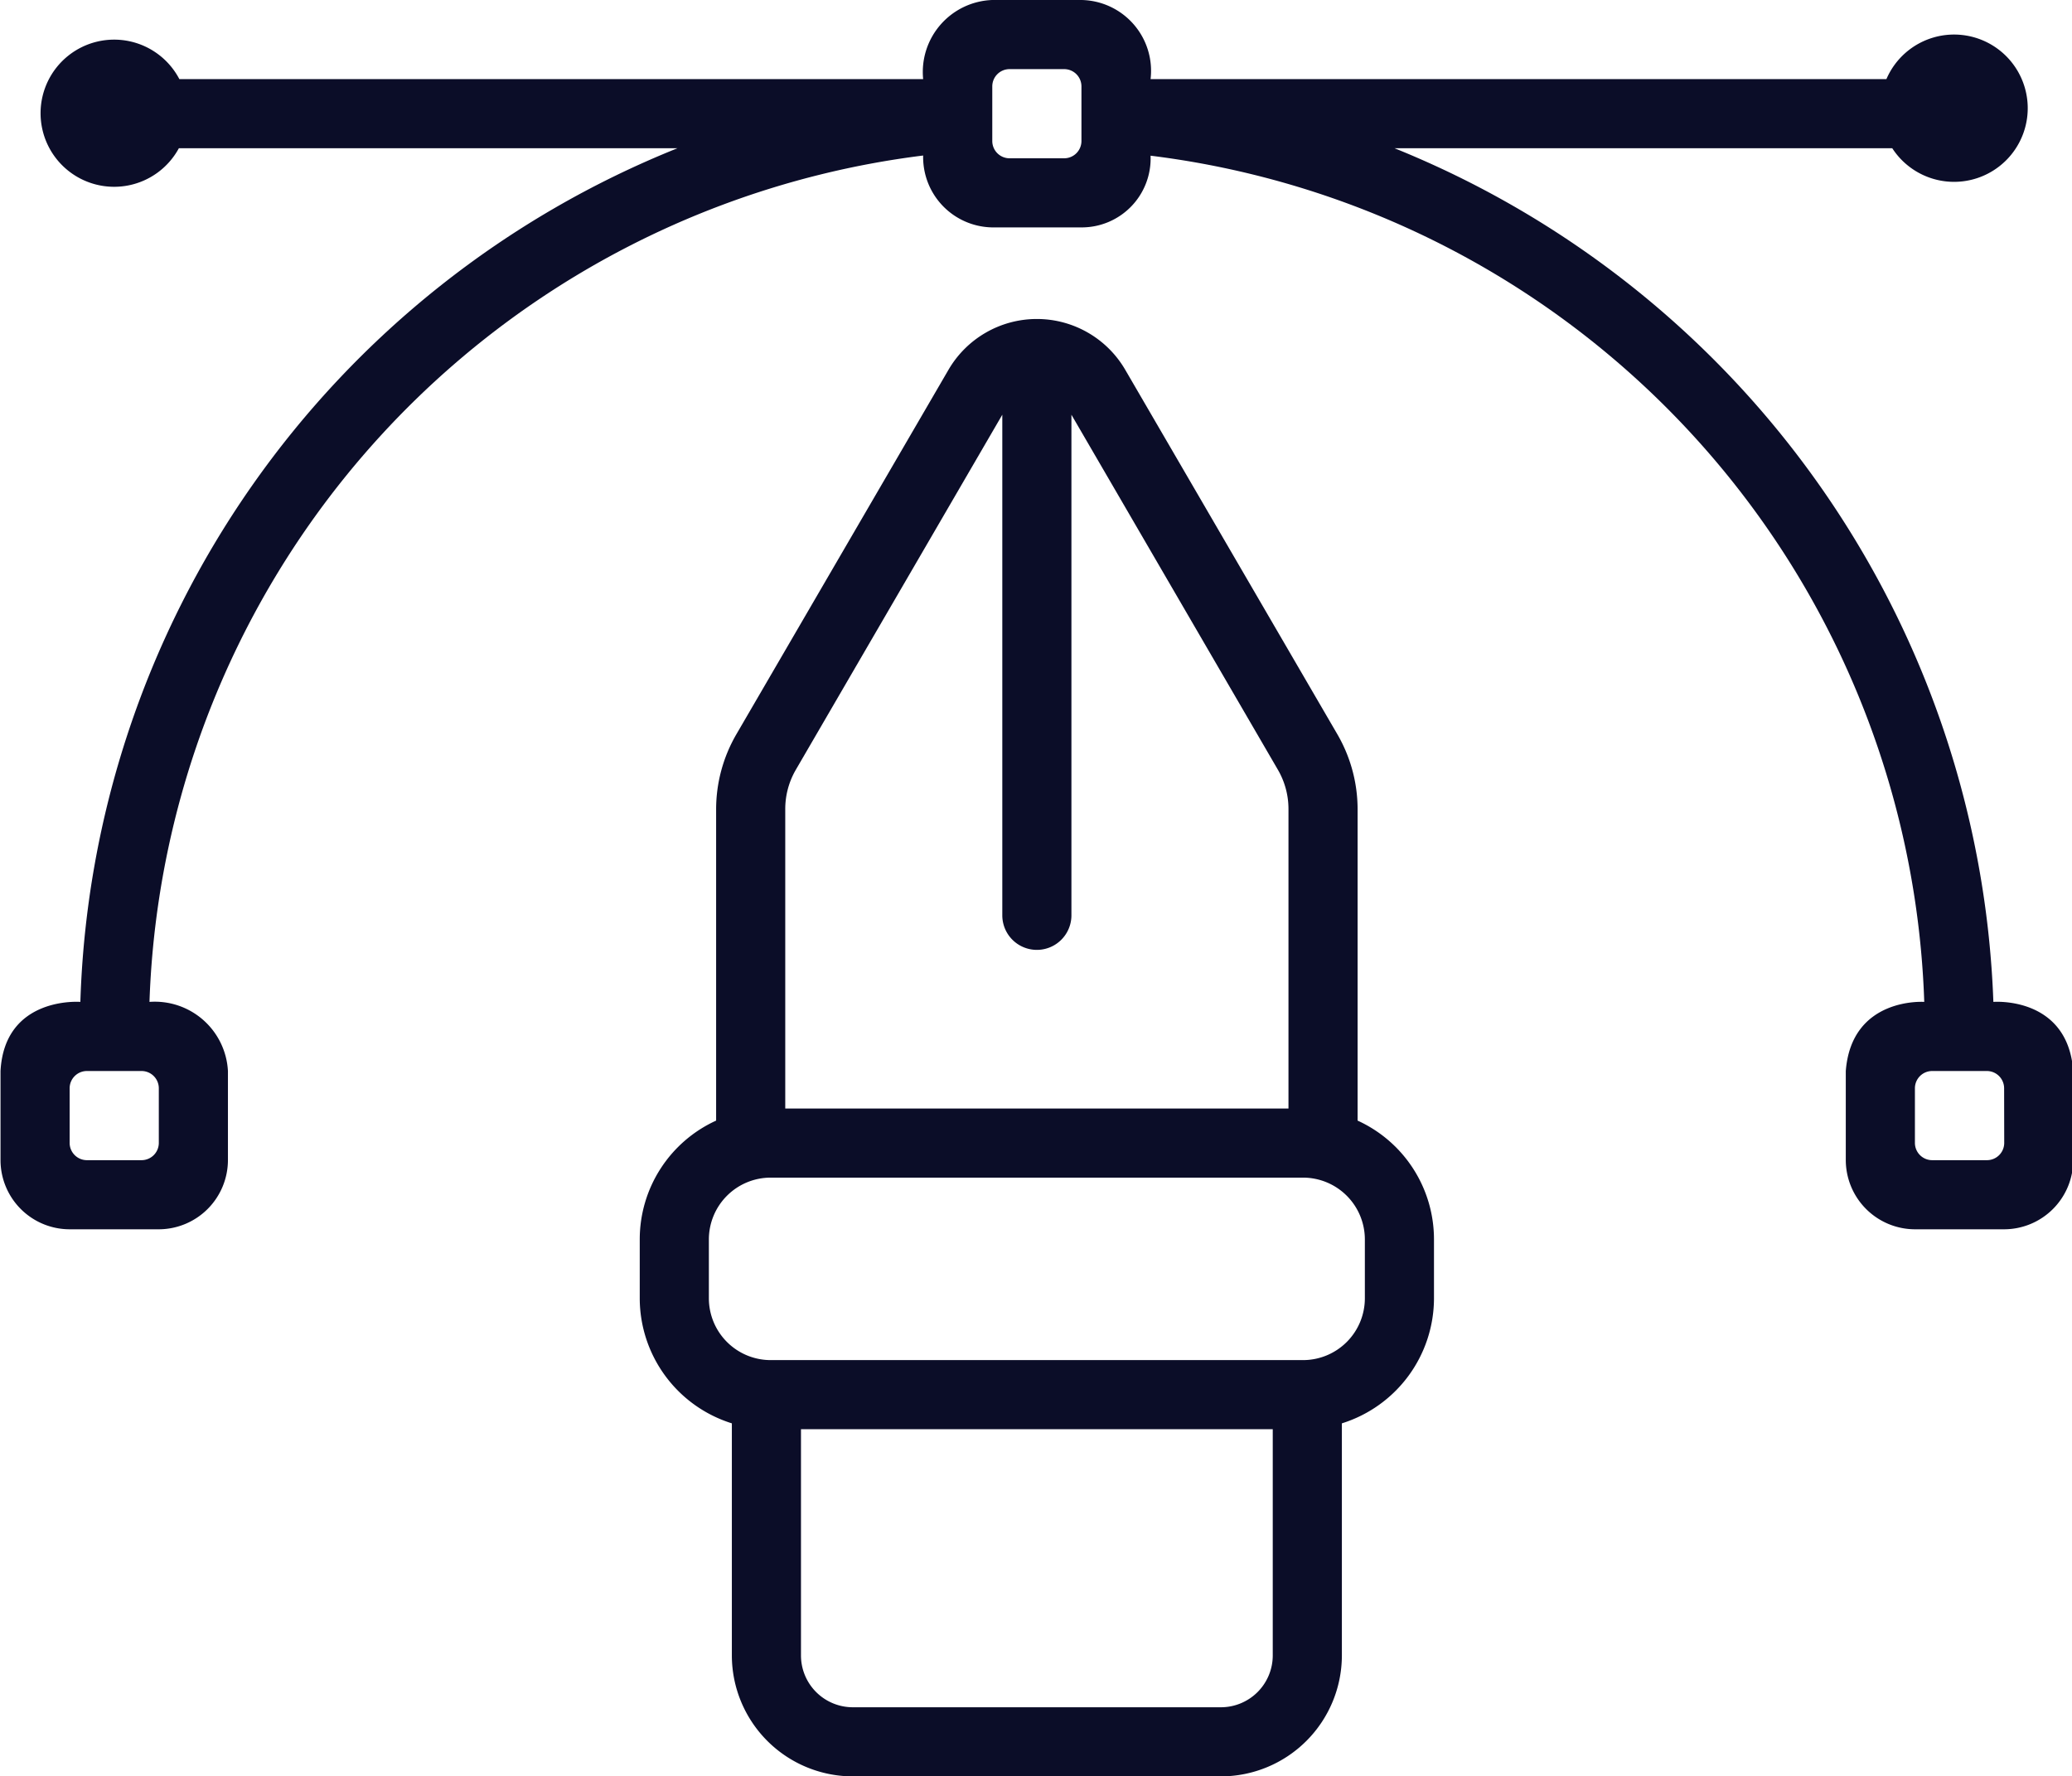 <?xml version="1.0" encoding="UTF-8" standalone="no"?><svg xmlns="http://www.w3.org/2000/svg" xmlns:xlink="http://www.w3.org/1999/xlink" fill="#0b0d28" height="102.8" preserveAspectRatio="xMidYMid meet" version="1" viewBox="4.0 12.6 119.9 102.8" width="119.9" zoomAndPan="magnify"><g id="change1_1"><path d="M82.56,77.45V59.42a8.645,8.645,0,0,0-1.15-4.29L69.12,34.01a5.918,5.918,0,0,0-10.24,0L46.59,55.13a8.645,8.645,0,0,0-1.15,4.29V77.45a7.553,7.553,0,0,0-4.42,6.87v3.42a7.593,7.593,0,0,0,5.33,7.23V108.4a7.008,7.008,0,0,0,7,7h21.3a7.008,7.008,0,0,0,7-7V94.97a7.593,7.593,0,0,0,5.33-7.23V84.32A7.553,7.553,0,0,0,82.56,77.45ZM49.44,59.42a4.517,4.517,0,0,1,.61-2.27L62,36.6V65.57a2,2,0,0,0,4,0V36.6L77.95,57.15a4.517,4.517,0,0,1,.61,2.27V76.75H49.44ZM77.65,108.4a3,3,0,0,1-3,3H53.35a3,3,0,0,1-3-3V95.31h27.3Zm5.33-20.66a3.579,3.579,0,0,1-3.57,3.57H48.59a3.579,3.579,0,0,1-3.57-3.57V84.32a3.579,3.579,0,0,1,3.57-3.57H79.41a3.579,3.579,0,0,1,3.57,3.57Z" fill="inherit"/><path d="M119.35,70.58A55.429,55.429,0,0,0,84.7,21.18h28.8a4.262,4.262,0,1,0-.34-4H70.58a4.1,4.1,0,0,0-4-4.58H61.42a4.169,4.169,0,0,0-4,4.58H14.38a4.258,4.258,0,1,0-.03,4H43.2A55.071,55.071,0,0,0,8.65,70.58s-4.382-.348-4.62,4v5.16a4.005,4.005,0,0,0,4,4h5.16a4.012,4.012,0,0,0,4-4V74.58a4.237,4.237,0,0,0-4.54-4A51.111,51.111,0,0,1,57.42,21.6a4.066,4.066,0,0,0,4,4.16h5.16a3.988,3.988,0,0,0,4-4.15,51.06,51.06,0,0,1,44.77,48.97s-4.207-.294-4.54,4v5.16a4.012,4.012,0,0,0,4,4h5.16a4.005,4.005,0,0,0,4-4V74.58C123.652,70.232,119.35,70.58,119.35,70.58Zm-106.16,5v3.16a1,1,0,0,1-1,1H9.03a1,1,0,0,1-1-1V75.58a1,1,0,0,1,1-1h3.16A1,1,0,0,1,13.19,75.58ZM65.58,21.76H62.42a1,1,0,0,1-1-1V17.6a1,1,0,0,1,1-1h3.16a1,1,0,0,1,1,1v3.16A1,1,0,0,1,65.58,21.76Zm49.23,56.98V75.58a1,1,0,0,1,1-1h3.162a1,1,0,0,1,1,1l.006,3.16a1,1,0,0,1-1,1H115.81A1,1,0,0,1,114.81,78.74Z" fill="inherit"/></g></svg>